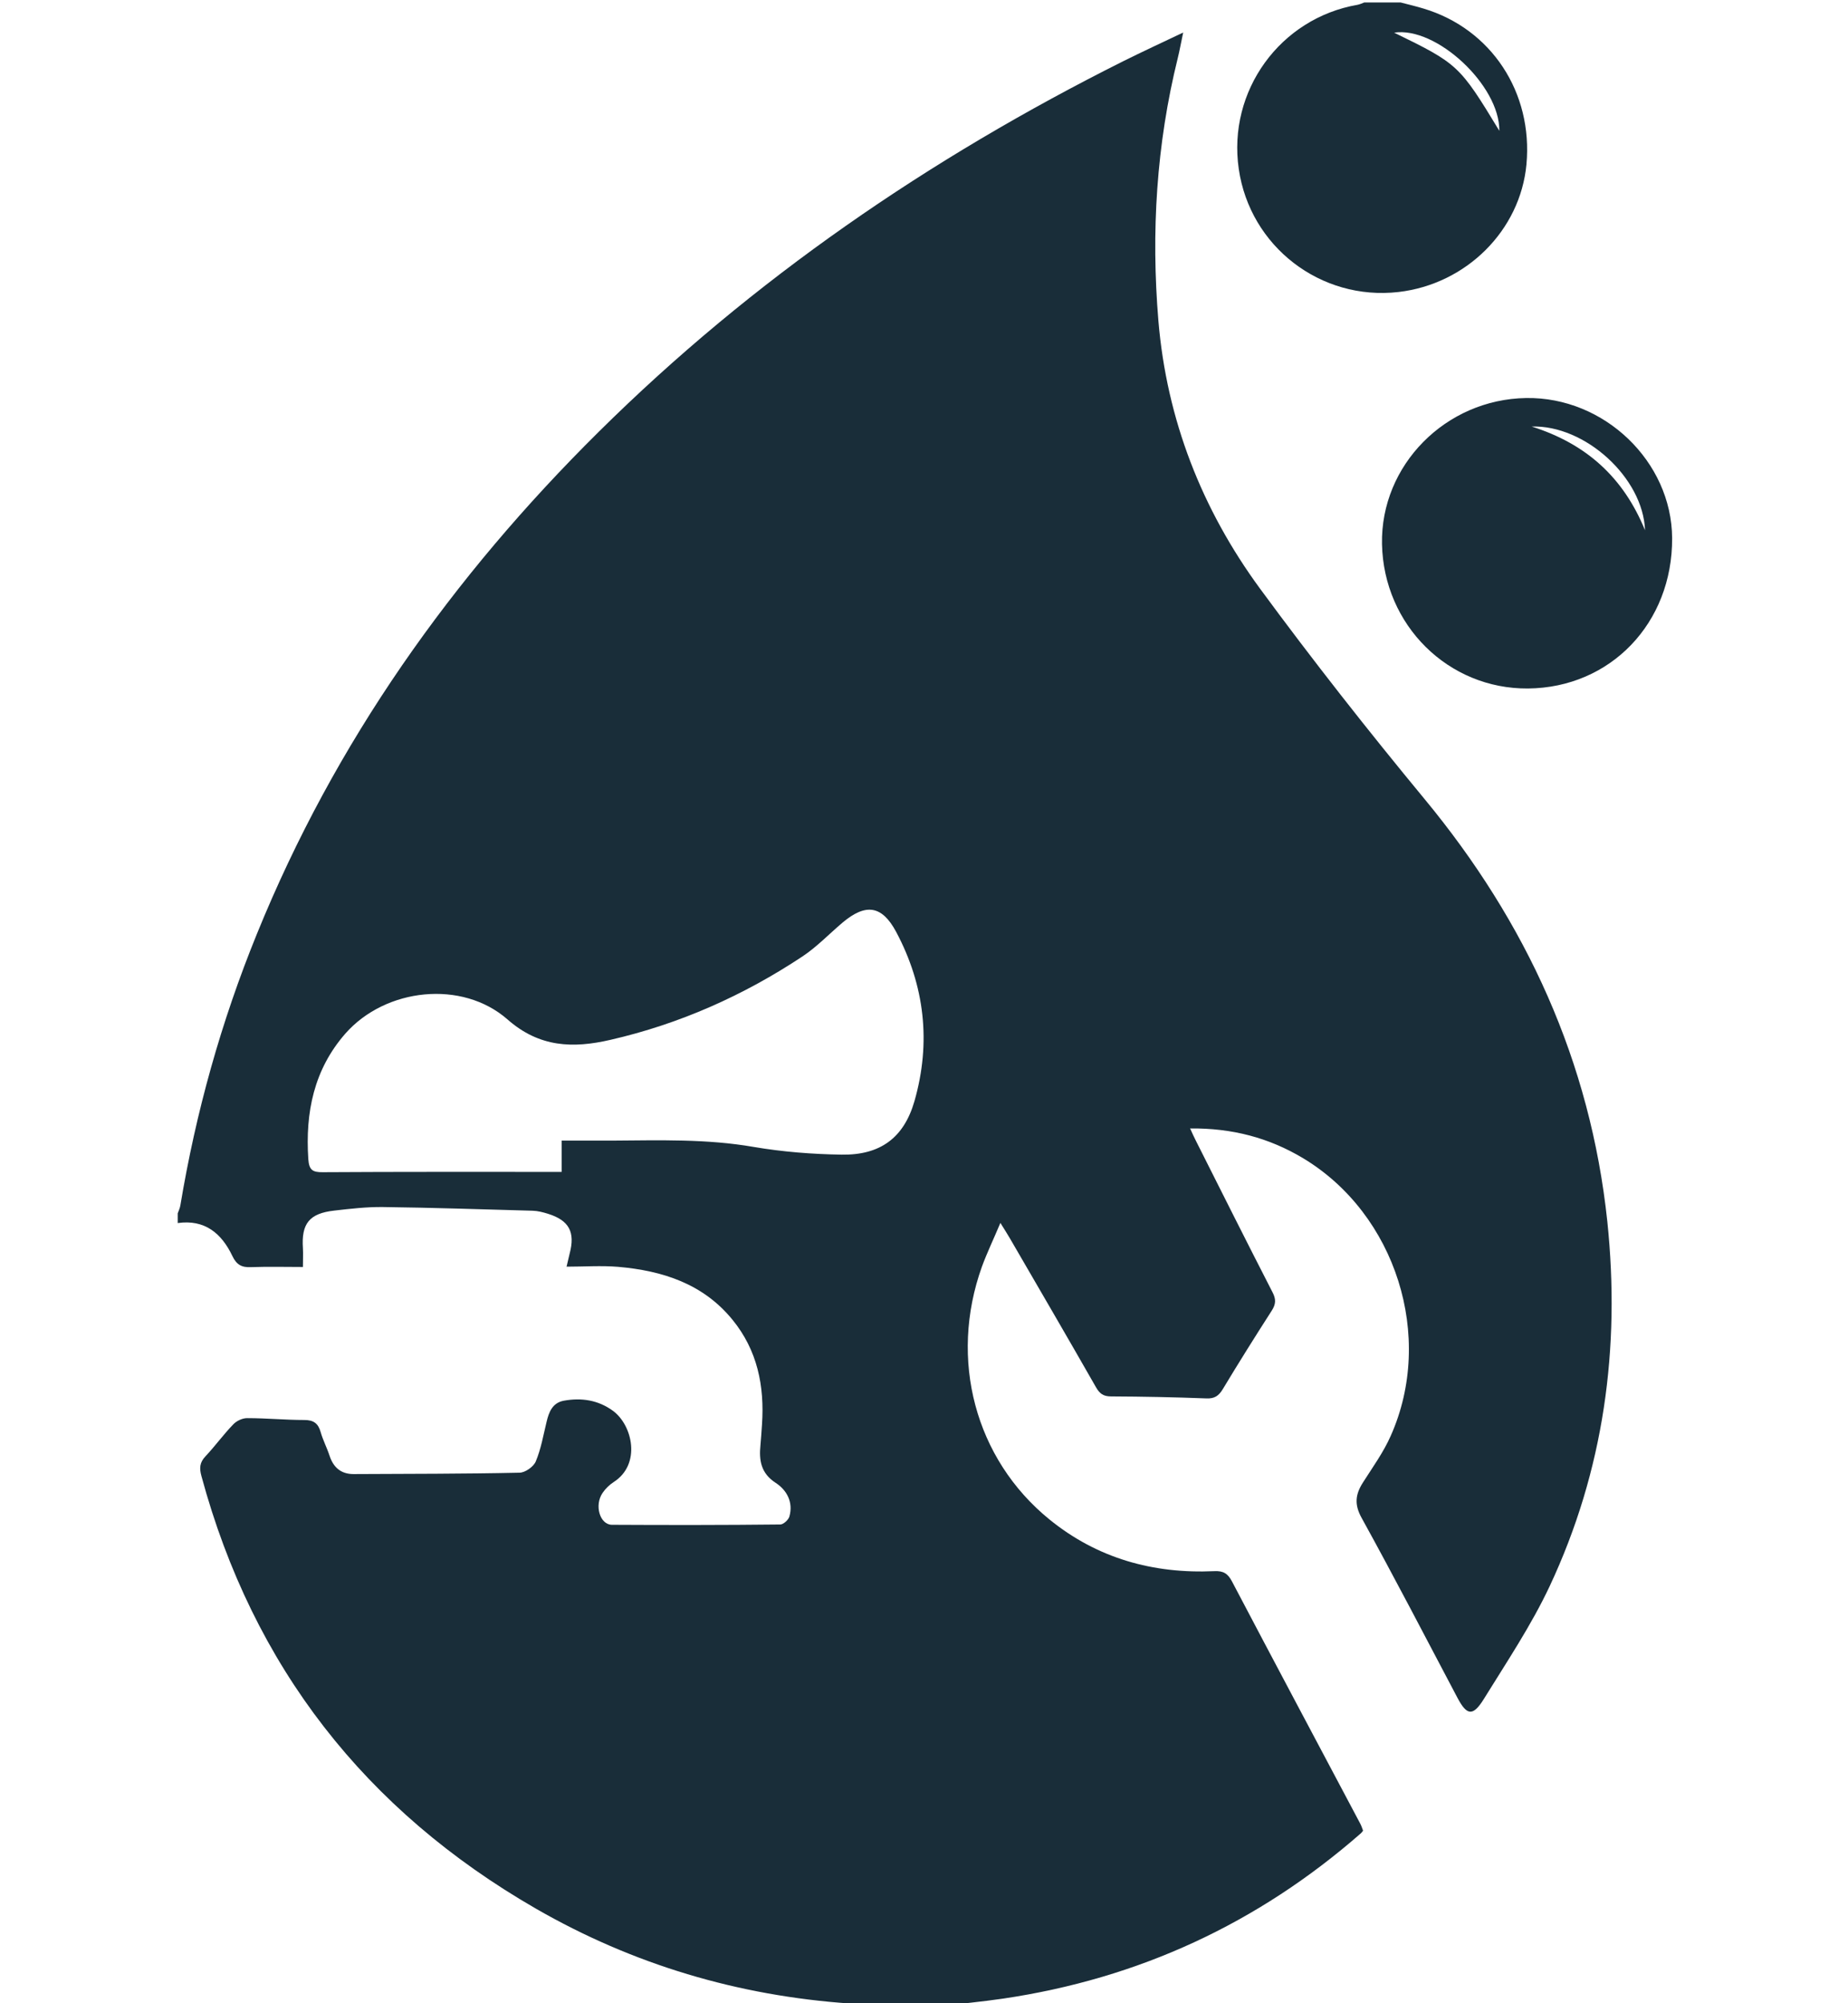 <?xml version="1.0" encoding="UTF-8"?>
<svg xmlns="http://www.w3.org/2000/svg" version="1.1" viewBox="0 0 120 130">
  <defs>
    <style>
      .cls-1 {
        fill: #192d39;
      }
    </style>
  </defs>
  <!-- Generator: Adobe Illustrator 28.7.7, SVG Export Plug-In . SVG Version: 1.2.0 Build 194)  -->
  <g>
    <g id="katman_1">
      <g>
        <path class="cls-1" d="M61.02,130.16h-5.04c-.25-.05-.5-.13-.76-.14-7.28-.5-14.12-2.53-20.44-6.17-11.05-6.37-18.35-15.69-21.7-28.06-.14-.51-.12-.88.26-1.28.63-.67,1.17-1.42,1.81-2.08.22-.23.61-.41.92-.4,1.23,0,2.46.12,3.69.12.59,0,.9.21,1.06.78.15.53.41,1.02.58,1.54.25.76.74,1.19,1.56,1.19,3.59-.02,7.18-.01,10.77-.09.37,0,.92-.39,1.06-.73.34-.81.49-1.7.7-2.56.15-.64.38-1.24,1.11-1.38,1.15-.21,2.24-.05,3.21.66,1.27.94,1.83,3.46.05,4.61-.28.18-.54.43-.73.71-.55.8-.18,2.06.6,2.07,3.65.02,7.3.02,10.94-.02.2,0,.53-.3.59-.52.26-.93-.17-1.71-.89-2.18-.96-.62-1.09-1.46-.99-2.45.04-.44.07-.89.1-1.34.17-2.5-.3-4.82-1.92-6.8-1.91-2.34-4.55-3.18-7.43-3.43-1.09-.09-2.19-.01-3.34-.01.08-.35.14-.6.2-.85.37-1.39-.03-2.15-1.4-2.58-.32-.1-.66-.19-1-.2-3.25-.09-6.5-.2-9.75-.24-1.04-.01-2.09.11-3.13.23-1.62.18-2.15.84-2.04,2.45.02.36,0,.73,0,1.21-1.13,0-2.25-.03-3.37.01-.6.03-.94-.15-1.21-.72-.7-1.47-1.79-2.39-3.55-2.14v-.63c.06-.17.14-.33.17-.51,1.01-6.06,2.65-11.93,4.97-17.62,5.06-12.45,12.68-23.17,22.19-32.58,10.02-9.92,21.5-17.77,34.07-24.06,1.23-.61,2.48-1.19,3.89-1.86-.15.69-.23,1.17-.35,1.65-1.39,5.61-1.74,11.31-1.26,17.06.54,6.41,2.82,12.23,6.6,17.38,3.42,4.65,7,9.2,10.68,13.65,6.62,8,10.77,17.04,11.87,27.41.86,8.22-.22,16.16-3.74,23.67-1.2,2.55-2.79,4.92-4.28,7.33-.71,1.14-1.1,1.07-1.71-.08-2.06-3.9-4.09-7.81-6.22-11.67-.49-.88-.41-1.53.08-2.3.63-.99,1.34-1.97,1.81-3.04,2.86-6.42.33-14.38-5.68-18-2.23-1.34-4.64-1.97-7.35-1.94.15.33.25.56.37.79,1.65,3.28,3.3,6.57,4.98,9.84.24.46.22.78-.06,1.21-1.08,1.68-2.14,3.37-3.17,5.08-.26.43-.53.62-1.05.6-2.07-.08-4.14-.12-6.21-.13-.5,0-.74-.19-.97-.59-1.85-3.24-3.73-6.46-5.6-9.68-.16-.28-.34-.55-.61-.99-.45,1.07-.87,1.94-1.2,2.84-2.16,6.02-.44,12.48,4.38,16.4,3.11,2.53,6.74,3.54,10.71,3.36.58-.03.88.15,1.15.67,2.76,5.25,5.55,10.48,8.33,15.72.08.15.13.32.18.45-.07.09-.1.14-.14.17-6.7,5.86-14.44,9.43-23.24,10.73-1.37.2-2.75.33-4.12.49ZM36.46,74.02c1.16,0,2.23,0,3.3,0,3.07-.02,6.13-.12,9.18.41,1.88.32,3.8.47,5.71.5,2.5.04,4.04-1.08,4.73-3.47,1.09-3.8.67-7.5-1.19-10.99-.93-1.73-1.98-1.86-3.49-.59-.86.73-1.65,1.56-2.58,2.18-3.83,2.54-7.99,4.39-12.48,5.42-2.42.56-4.61.5-6.68-1.32-2.95-2.59-7.92-2.05-10.53.91-2.05,2.34-2.61,5.12-2.41,8.15.05.7.27.86.94.85,4.91-.03,9.82-.02,14.73-.02h.78v-2.04Z"/>
        <path class="cls-1" d="M90.95.16c.5.13,1.01.25,1.5.4,4.39,1.32,7.1,5.44,6.67,10.11-.4,4.28-3.9,7.77-8.31,8.28-5.05.58-9.64-2.95-10.37-7.98-.74-5.06,2.68-9.79,7.72-10.66.15-.03.29-.1.43-.15.79,0,1.58,0,2.36,0ZM97.36,8.49c.03-2.95-4.1-6.79-6.83-6.37,4.15,2.02,4.25,2.12,6.83,6.37Z"/>
        <path class="cls-1" d="M99.22,44.68c-5.18.04-9.37-4.11-9.48-9.37-.1-5.12,4.13-9.4,9.36-9.48,5.07-.08,9.45,4.12,9.48,9.09.03,5.51-4,9.71-9.36,9.76ZM106.82,34.41c-.12-3.4-3.89-6.84-7.36-6.73,3.54,1.12,5.95,3.29,7.36,6.73Z"/>
      </g>
    </g>
  </g>
</svg>